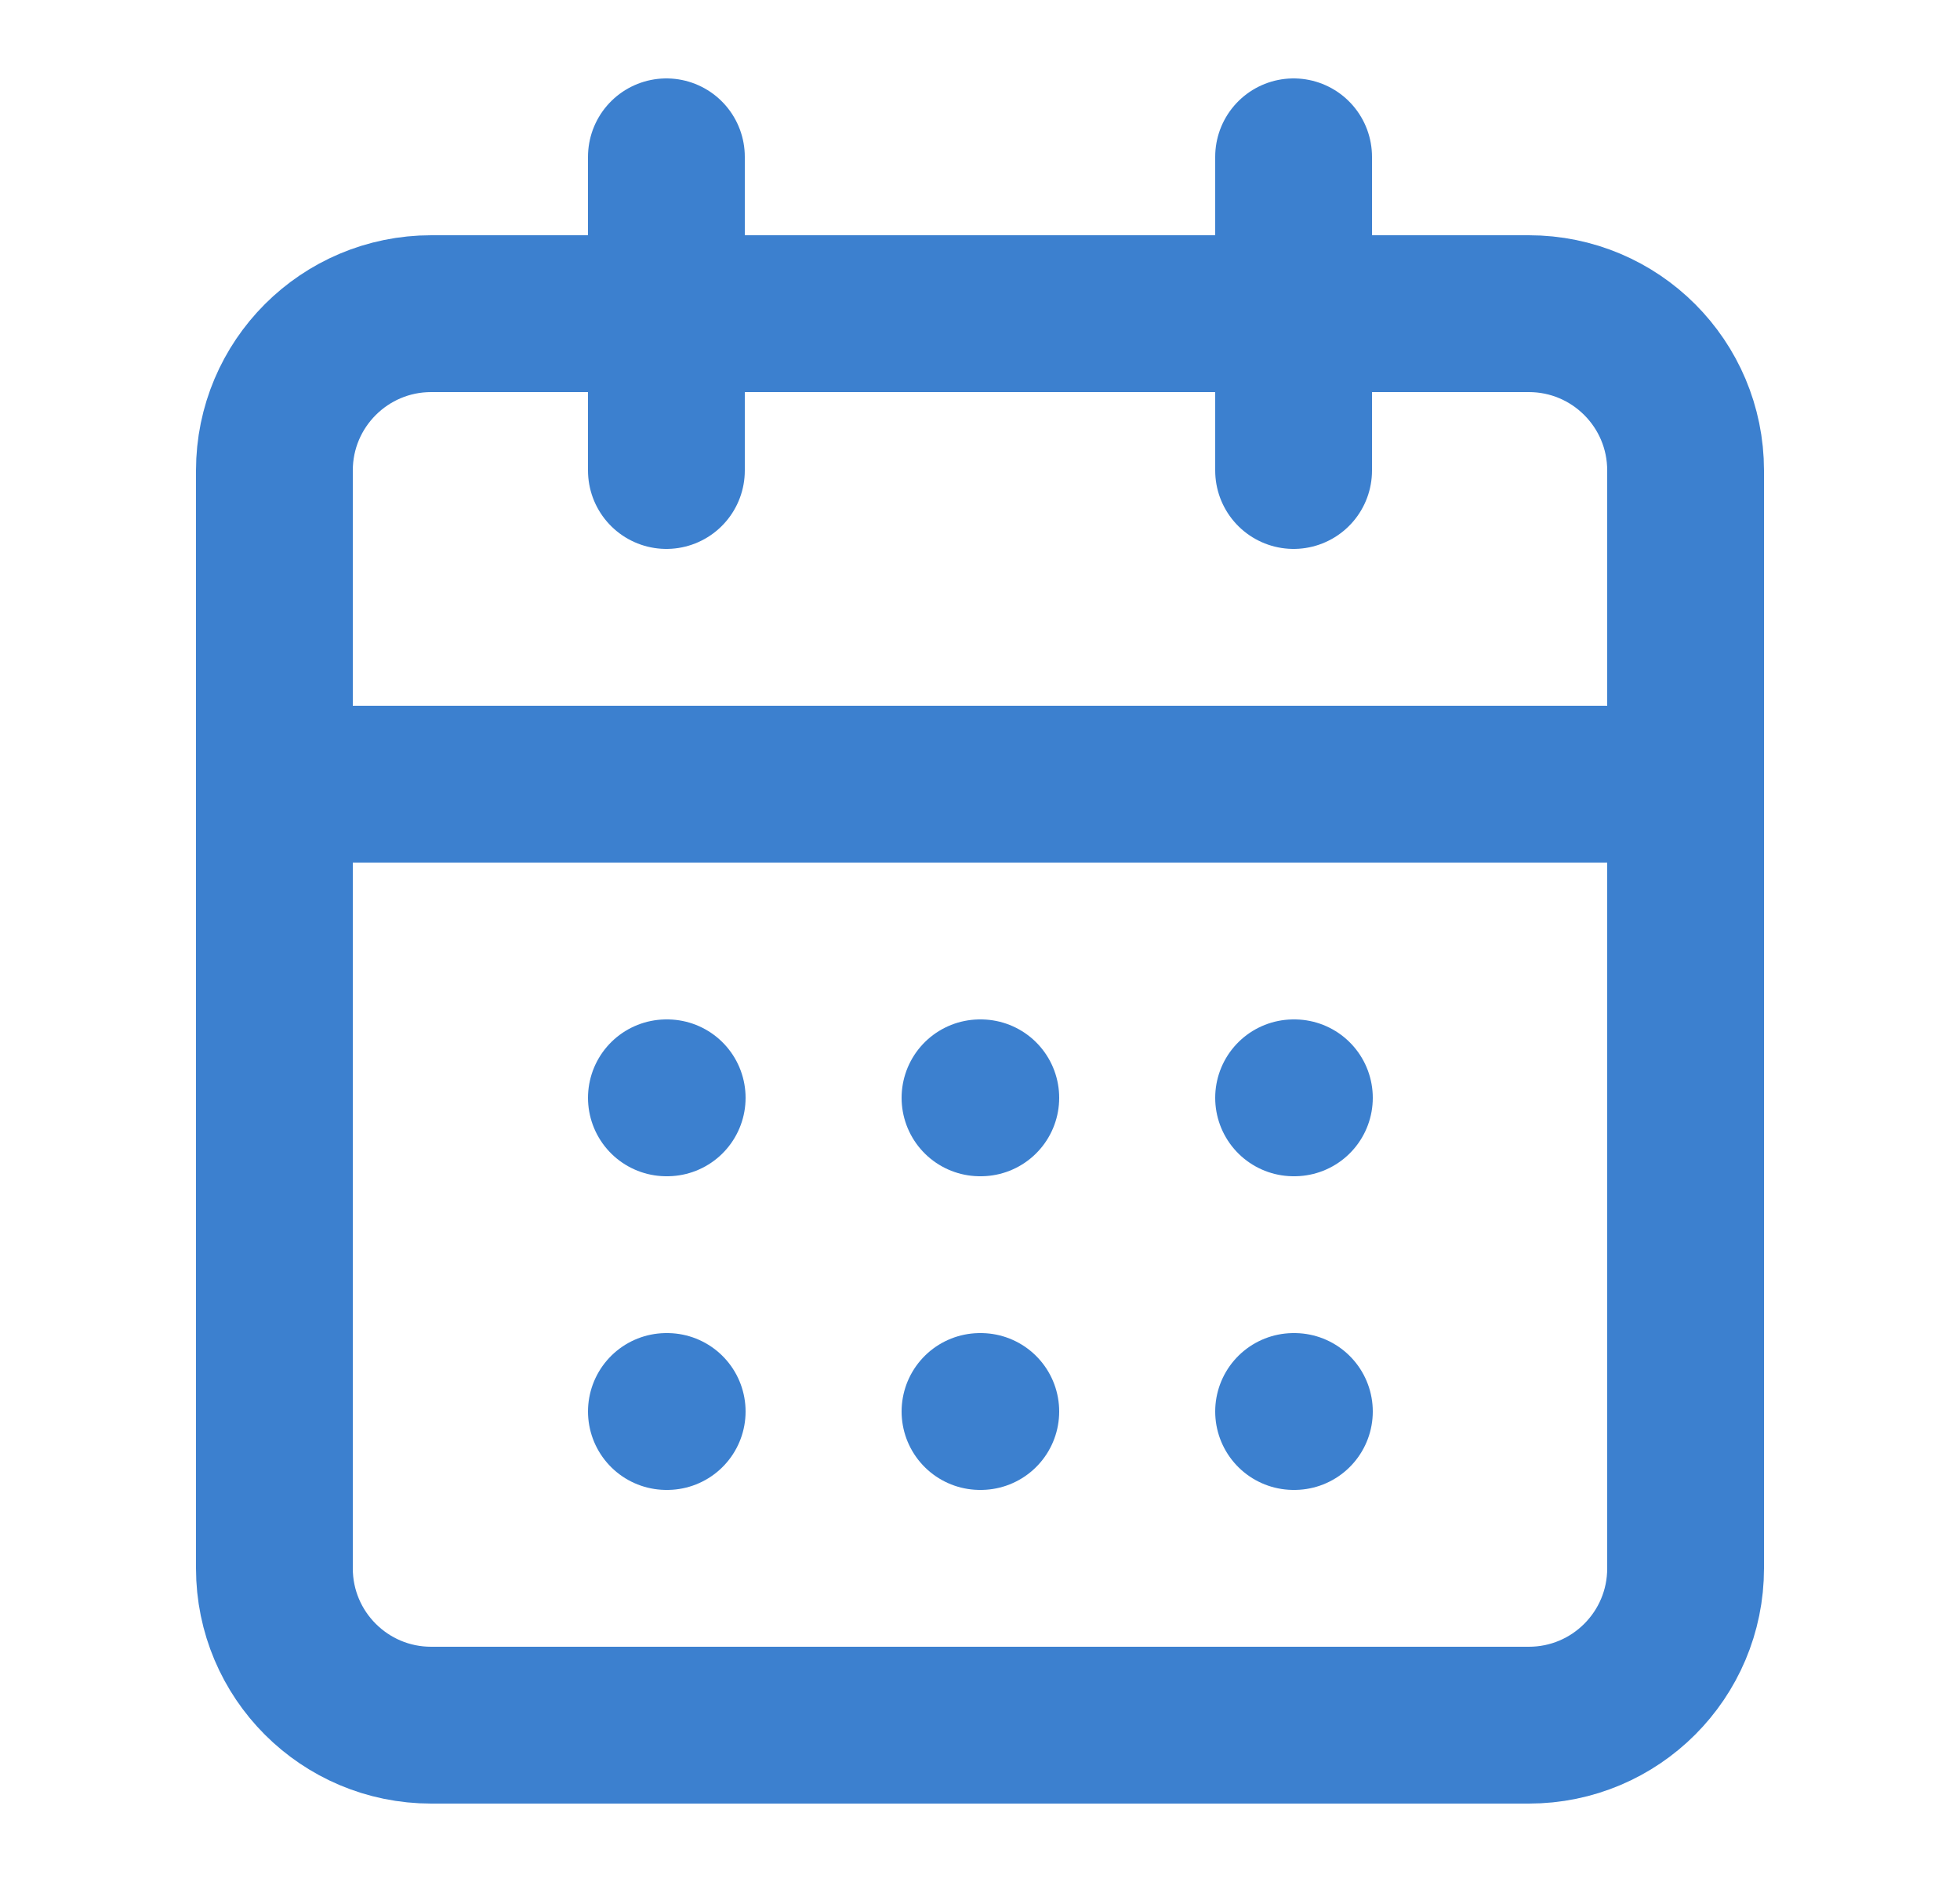 <svg xmlns="http://www.w3.org/2000/svg" width="25" height="24" viewBox="0 0 25 24" fill="none"><path d="M8.5 2V6M16.5 2V6M3.5 10H21.5M8.5 14H8.51M12.5 14H12.51M16.5 14H16.51M8.5 18H8.51M12.5 18H12.51M16.5 18H16.51M5.5 4H19.5C20.605 4 21.5 4.895 21.5 6V20C21.5 21.105 20.605 22 19.5 22H5.5C4.395 22 3.5 21.105 3.5 20V6C3.5 4.895 4.395 4 5.5 4Z" stroke="#3C80CF" stroke-width="2" stroke-linecap="round" stroke-linejoin="round"></path></svg>